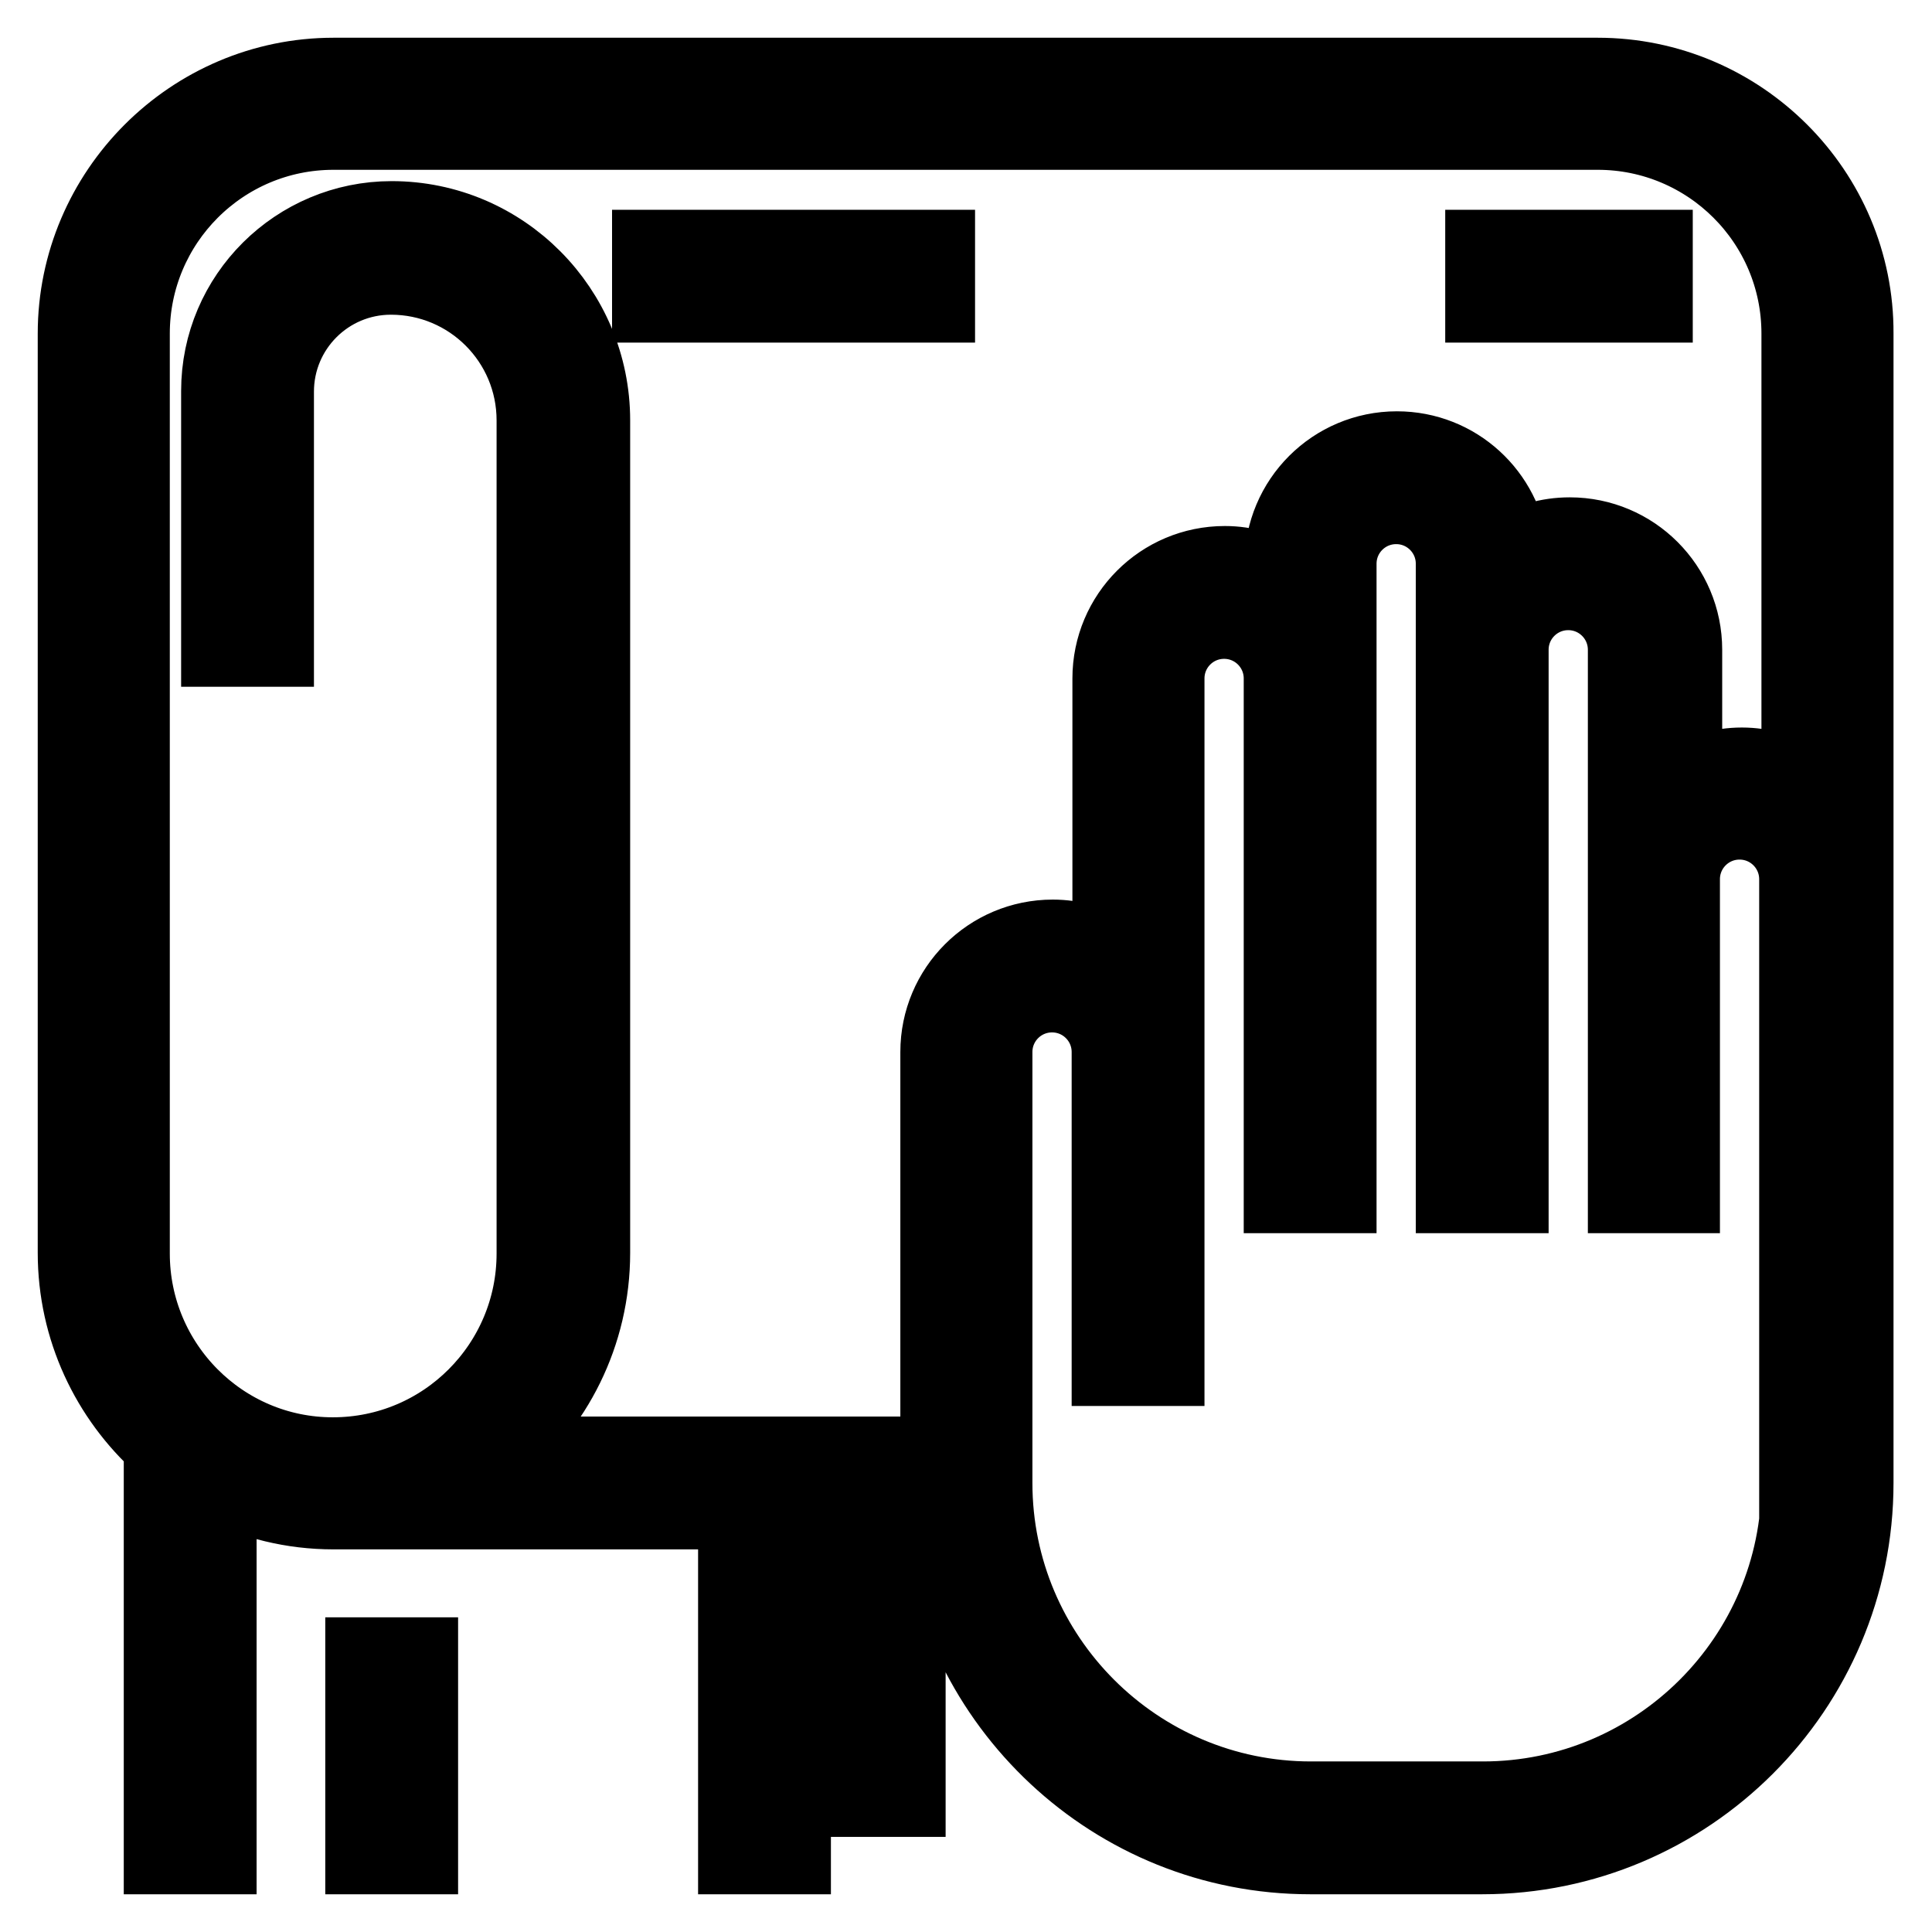 <?xml version="1.0" encoding="utf-8"?>
<!-- Svg Vector Icons : http://www.onlinewebfonts.com/icon -->
<!DOCTYPE svg PUBLIC "-//W3C//DTD SVG 1.1//EN" "http://www.w3.org/Graphics/SVG/1.1/DTD/svg11.dtd">
<svg version="1.1" xmlns="http://www.w3.org/2000/svg" xmlns:xlink="http://www.w3.org/1999/xlink" x="0px" y="0px" viewBox="0 0 256 256" enable-background="new 0 0 256 256" xml:space="preserve">
<g> <path stroke-width="10" fill-opacity="0" stroke="#000000"  d="M97.5,238.4h7.6v7.6h-7.6V238.4z M48.1,219.3h7.6V246h-7.6V219.3z M196.5,32.8h7.6v7.6h-7.6V32.8z  M211.7,32.8h7.6v7.6h-7.6V32.8z M116.6,32.8h7.6v7.6h-7.6V32.8z M101.4,32.8h7.6v7.6h-7.6V32.8z M86.1,32.8h7.6v7.6h-7.6V32.8z  M238.4,103.5c-2.3-1.3-4.8-2.1-7.6-2.1c-2.8,0-5.4,0.8-7.6,2.1V86.1c0-8.4-6.8-15.2-15.2-15.2c-2.9,0-5.5,0.8-7.8,2.2 c-0.8-7.6-7.2-13.6-15.1-13.6c-8.4,0-15.2,6.8-15.2,15.2v2.1c-2.3-1.3-4.8-2.1-7.6-2.1c-8.4,0-15.2,6.8-15.2,15.2v36.4 c-2.3-1.3-4.8-2.1-7.6-2.1c-8.4,0-15.2,6.8-15.2,15.2v53.3H65.7c7.8-6.3,12.8-15.9,12.8-26.7V55.7C78.5,41,66.6,29,51.9,29 C39.3,29,29,39.2,29,51.8v34.2h7.6V51.9c0-8.4,6.8-15.2,15.2-15.2c10.5,0,19,8.5,19,19v110.4c0,14.7-11.9,26.7-26.7,26.7 c-14.7,0-26.6-12-26.6-26.7V44.2c0-14.7,11.9-26.7,26.7-26.7h167.5c14.7,0,26.7,11.9,26.7,26.7L238.4,103.5L238.4,103.5 L238.4,103.5z M238.4,196.5c0,23.1-18.8,41.9-41.9,41.9h-22.8c-23.1,0-41.9-18.8-41.9-41.9v-57.1c0-4.2,3.4-7.6,7.6-7.6 c4.2,0,7.6,3.4,7.6,7.6v41.9h7.6V89.9c0-4.2,3.4-7.6,7.6-7.6c4.2,0,7.6,3.4,7.6,7.6v68.5h7.6V74.7c0-4.2,3.4-7.6,7.6-7.6 c4.2,0,7.6,3.4,7.6,7.6v83.7h7.6V86.1c0-4.2,3.4-7.6,7.6-7.6c4.2,0,7.6,3.4,7.6,7.6v72.3h7.5v-41.9c0-4.2,3.4-7.6,7.6-7.6 c4.2,0,7.6,3.4,7.6,7.6V196.5z M211.7,10H44.2C25.4,10,10,25.4,10,44.2v121.8c0,10.1,4.4,19.2,11.4,25.5V246H29v-49.3 c4.6,2.3,9.7,3.6,15.2,3.6h53.3v30.5h7.6v-30.5h7.6v38.1h7.6v-38.1h4c2,25.5,23.3,45.7,49.3,45.7h22.8c27.3,0,49.5-22.2,49.5-49.5 V44.2C246,25.4,230.6,10,211.7,10z"/></g>
</svg>